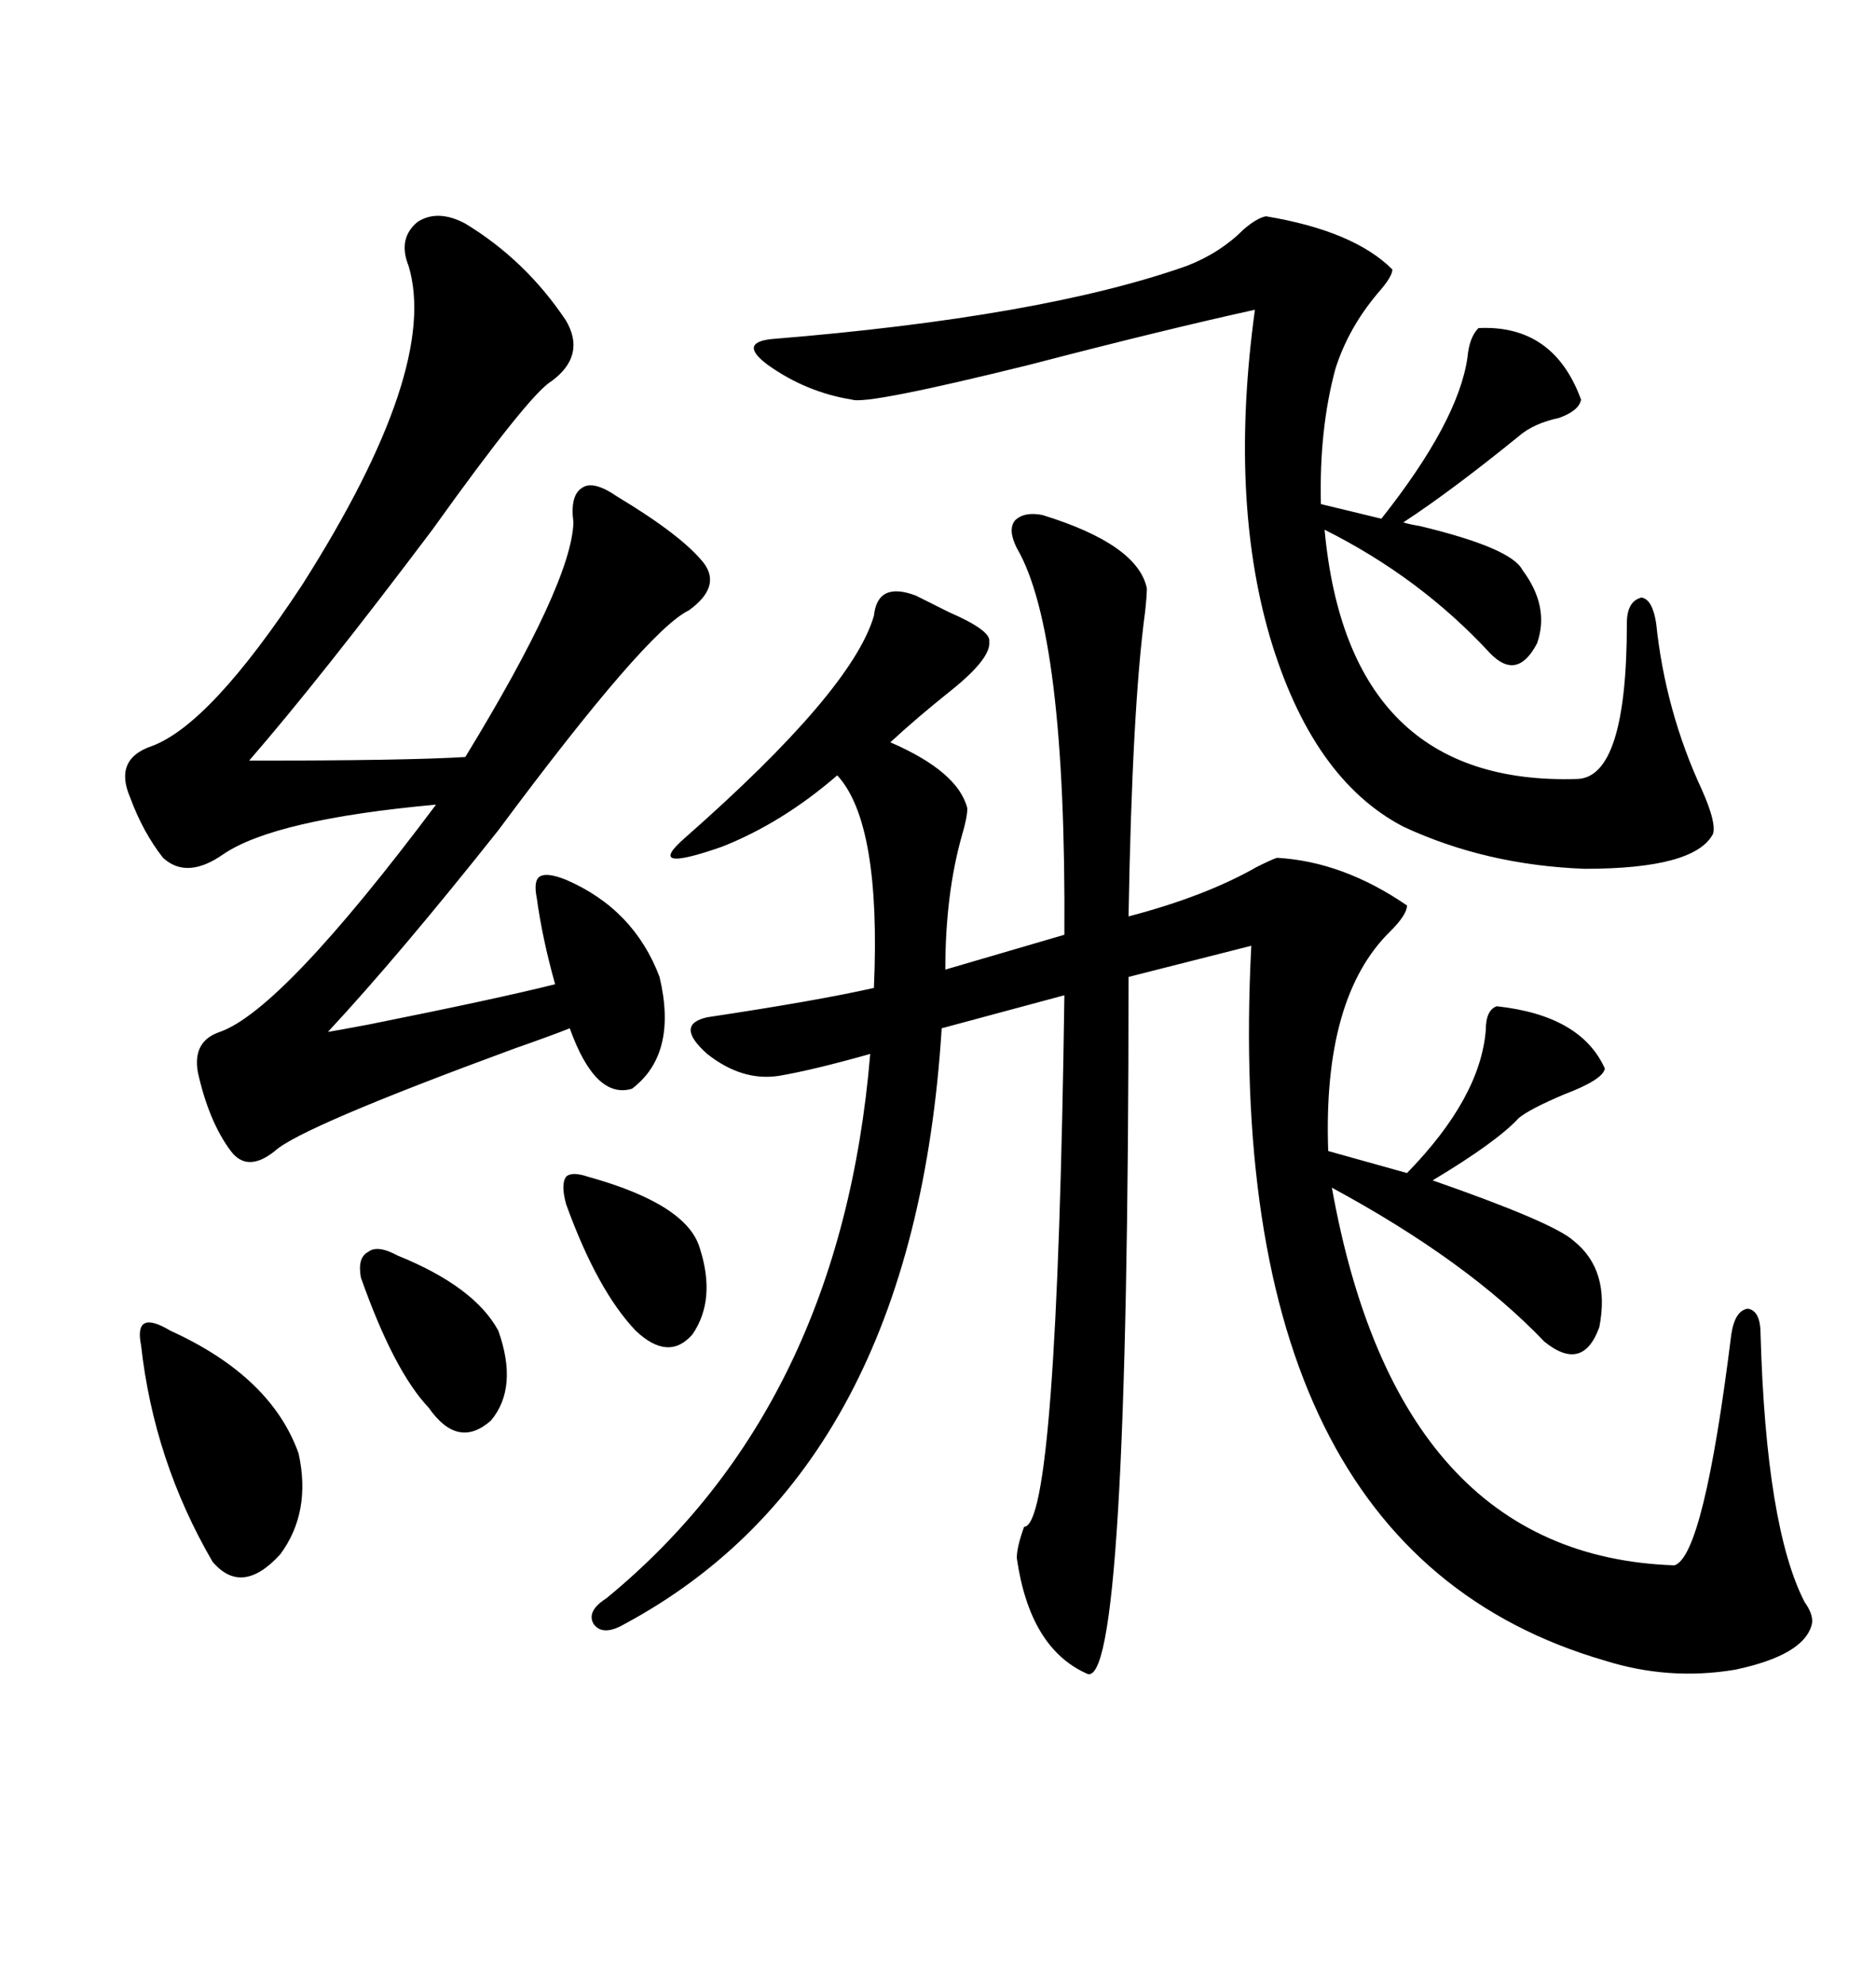 <svg xmlns="http://www.w3.org/2000/svg" xmlns:xlink="http://www.w3.org/1999/xlink" width="300" height="317.285"><path d="M166.70 82.32L166.70 82.32Q181.93 87.01 183.40 94.04L183.40 94.04Q183.40 95.21 183.11 97.85L183.11 97.85Q181.05 113.09 180.47 146.48L180.47 146.48Q192.77 143.26 200.98 138.57L200.98 138.57Q203.32 137.40 204.20 137.11L204.20 137.11Q214.75 137.70 225 144.73L225 144.73Q225 146.19 222.36 148.83L222.36 148.83Q211.52 159.38 212.40 183.98L212.40 183.98L225 187.50Q236.72 175.49 237.60 164.65L237.60 164.65Q237.60 161.43 239.36 160.84L239.36 160.84Q252.83 162.30 256.64 170.80L256.64 170.80Q256.35 172.56 250.20 174.90L250.20 174.90Q244.63 177.25 242.87 178.71L242.87 178.71Q239.36 182.52 229.10 188.67L229.10 188.67Q248.44 195.41 251.66 198.34L251.66 198.34Q257.52 203.03 255.76 212.11L255.76 212.11Q253.13 219.43 246.97 214.45L246.97 214.45Q234.67 201.56 212.99 189.84L212.99 189.84Q223.54 248.73 267.77 250.20L267.77 250.20Q272.46 248.73 276.86 213.28L276.86 213.28Q277.44 209.47 279.49 209.18L279.49 209.18Q281.54 209.47 281.54 213.28L281.54 213.28Q282.42 244.04 288.57 256.05L288.57 256.05Q290.04 258.11 289.75 259.57L289.75 259.57Q288.57 264.55 277.44 266.89L277.44 266.89Q266.89 268.65 256.64 265.43L256.64 265.43Q195.12 247.56 200.10 151.17L200.10 151.17L180.47 156.15Q180.47 271.29 173.73 267.48L173.73 267.48Q164.65 263.38 162.60 249.02L162.60 249.02Q162.60 247.27 163.77 244.04L163.77 244.04Q169.04 244.04 170.21 159.08L170.21 159.08L150.59 164.36Q146.19 234.67 99.90 259.57L99.90 259.57Q96.39 261.62 94.92 259.57L94.92 259.57Q93.75 257.52 96.97 255.47L96.97 255.47Q134.47 224.71 139.16 168.46L139.16 168.46Q129.79 171.09 124.51 171.97L124.51 171.97Q118.65 172.85 113.09 168.46L113.09 168.46Q107.81 163.77 113.09 162.60L113.09 162.60Q130.66 159.96 139.75 157.91L139.75 157.91Q140.92 131.54 133.89 123.93L133.89 123.93Q125.10 131.54 115.43 135.35L115.43 135.35Q102.83 139.75 109.57 133.89L109.57 133.89Q136.23 110.45 139.75 98.44L139.75 98.44Q140.33 92.87 146.48 95.21L146.48 95.21Q148.24 96.09 151.76 97.85L151.76 97.85Q158.50 100.78 158.20 102.54L158.20 102.54Q158.50 105.18 152.34 110.16L152.34 110.16Q146.48 114.84 142.38 118.65L142.38 118.65Q153.22 123.34 154.69 129.20L154.69 129.20Q154.69 130.66 153.81 133.59L153.81 133.59Q151.17 142.97 151.17 154.98L151.17 154.98L170.21 149.41Q170.51 101.07 162.60 87.60L162.60 87.60Q161.13 84.67 162.30 83.20L162.30 83.20Q163.77 81.74 166.70 82.32ZM74.41 35.74L74.41 35.74Q84.08 41.60 90.53 51.27L90.53 51.27Q93.75 56.84 88.18 60.94L88.18 60.94Q84.67 62.99 69.14 84.67L69.14 84.67Q51.27 108.40 39.84 121.58L39.84 121.58Q65.04 121.58 74.41 121.00L74.41 121.00Q91.41 93.16 91.70 83.50L91.70 83.50Q91.11 79.10 93.16 77.93L93.16 77.93Q94.92 76.76 98.73 79.39L98.73 79.39Q108.98 85.55 112.50 89.94L112.50 89.94Q115.43 93.75 110.16 97.56L110.16 97.56Q103.42 100.78 79.69 132.71L79.69 132.71Q63.87 152.64 52.44 164.94L52.44 164.94Q54.20 164.65 58.89 163.77L58.89 163.77Q79.39 159.67 88.77 157.32L88.77 157.32Q86.72 150 85.84 143.55L85.84 143.55Q85.25 140.63 86.43 140.04L86.43 140.04Q87.60 139.45 90.53 140.63L90.53 140.63Q101.37 145.31 105.47 156.15L105.47 156.15Q108.40 168.46 101.07 174.02L101.07 174.02Q95.21 175.78 91.11 164.36L91.11 164.36Q88.18 165.53 82.32 167.58L82.32 167.58Q48.05 180.18 43.95 183.98L43.95 183.98Q39.55 187.50 36.91 183.98L36.91 183.98Q33.40 179.30 31.64 171.39L31.64 171.39Q30.76 166.41 35.16 164.94L35.16 164.94Q45.12 161.43 69.73 128.61L69.73 128.61Q43.95 130.96 35.74 136.52L35.74 136.52Q29.88 140.63 26.07 137.11L26.07 137.11Q22.85 133.01 20.80 127.44L20.80 127.44Q18.16 121.29 24.32 119.24L24.32 119.24Q33.69 115.72 48.34 93.46L48.34 93.46Q70.31 58.89 65.33 42.48L65.33 42.48Q63.57 38.09 66.80 35.45L66.80 35.45Q70.02 33.40 74.41 35.74ZM202.44 34.57L202.44 34.57Q216.50 36.91 222.66 43.07L222.66 43.07Q222.66 44.24 220.31 46.88L220.31 46.88Q215.63 52.44 213.57 58.89L213.57 58.89Q210.94 68.55 211.23 80.57L211.23 80.57L220.90 82.91Q233.20 67.38 234.67 57.13L234.67 57.13Q234.96 53.91 236.43 52.44L236.43 52.44Q248.44 51.86 252.83 63.87L252.83 63.87Q252.54 65.63 249.32 66.80L249.32 66.80Q245.21 67.68 242.87 69.73L242.87 69.73Q232.03 78.52 224.41 83.50L224.41 83.50Q225.29 83.79 227.05 84.08L227.05 84.08Q241.70 87.60 243.46 91.11L243.46 91.11Q247.85 96.97 245.80 102.83L245.80 102.83Q242.58 108.98 238.18 104.30L238.18 104.30Q227.05 92.29 211.82 84.67L211.82 84.67Q215.63 125.68 252.25 124.51L252.25 124.51Q260.16 124.22 260.16 99.61L260.16 99.61Q260.16 96.09 262.50 95.51L262.50 95.51Q264.26 95.80 264.84 99.61L264.84 99.61Q266.31 113.67 272.17 126.27L272.17 126.27Q274.51 131.54 273.93 133.30L273.93 133.30Q271.00 138.87 253.42 138.87L253.42 138.87Q237.60 138.28 224.41 132.13L224.41 132.13Q209.77 124.51 203.03 101.66L203.03 101.66Q196.58 79.39 200.68 49.51L200.68 49.51Q186.04 52.73 164.65 58.30L164.65 58.30Q138.57 64.75 136.23 63.87L136.23 63.87Q128.91 62.70 122.75 58.30L122.75 58.30Q118.07 54.79 123.34 54.20L123.34 54.20Q166.70 50.68 189.84 42.48L189.84 42.48Q195.12 40.43 198.93 36.62L198.93 36.62Q200.98 34.86 202.44 34.57ZM27.25 212.70L27.25 212.70Q43.36 220.02 47.75 232.32L47.75 232.32Q49.80 241.70 44.82 248.44L44.82 248.44Q38.67 255.18 33.98 249.61L33.98 249.61Q24.61 233.50 22.56 215.04L22.56 215.04Q21.97 212.11 23.14 211.52L23.14 211.52Q24.32 210.94 27.25 212.70ZM63.57 200.68L63.57 200.68Q75.88 205.66 79.69 212.70L79.69 212.70Q82.91 221.78 78.52 227.05L78.52 227.05Q73.24 231.74 68.55 225L68.55 225Q62.99 219.14 57.71 204.20L57.71 204.20Q57.13 200.98 58.89 200.10L58.89 200.10Q60.35 198.93 63.57 200.68ZM94.04 188.09L94.04 188.09Q109.86 192.48 111.91 199.51L111.91 199.51Q114.55 207.71 110.74 213.28L110.74 213.28Q106.93 217.68 101.66 212.70L101.66 212.70Q95.51 206.25 90.53 192.48L90.53 192.48Q89.65 189.26 90.53 188.09L90.53 188.09Q91.41 187.21 94.04 188.09Z"/></svg>